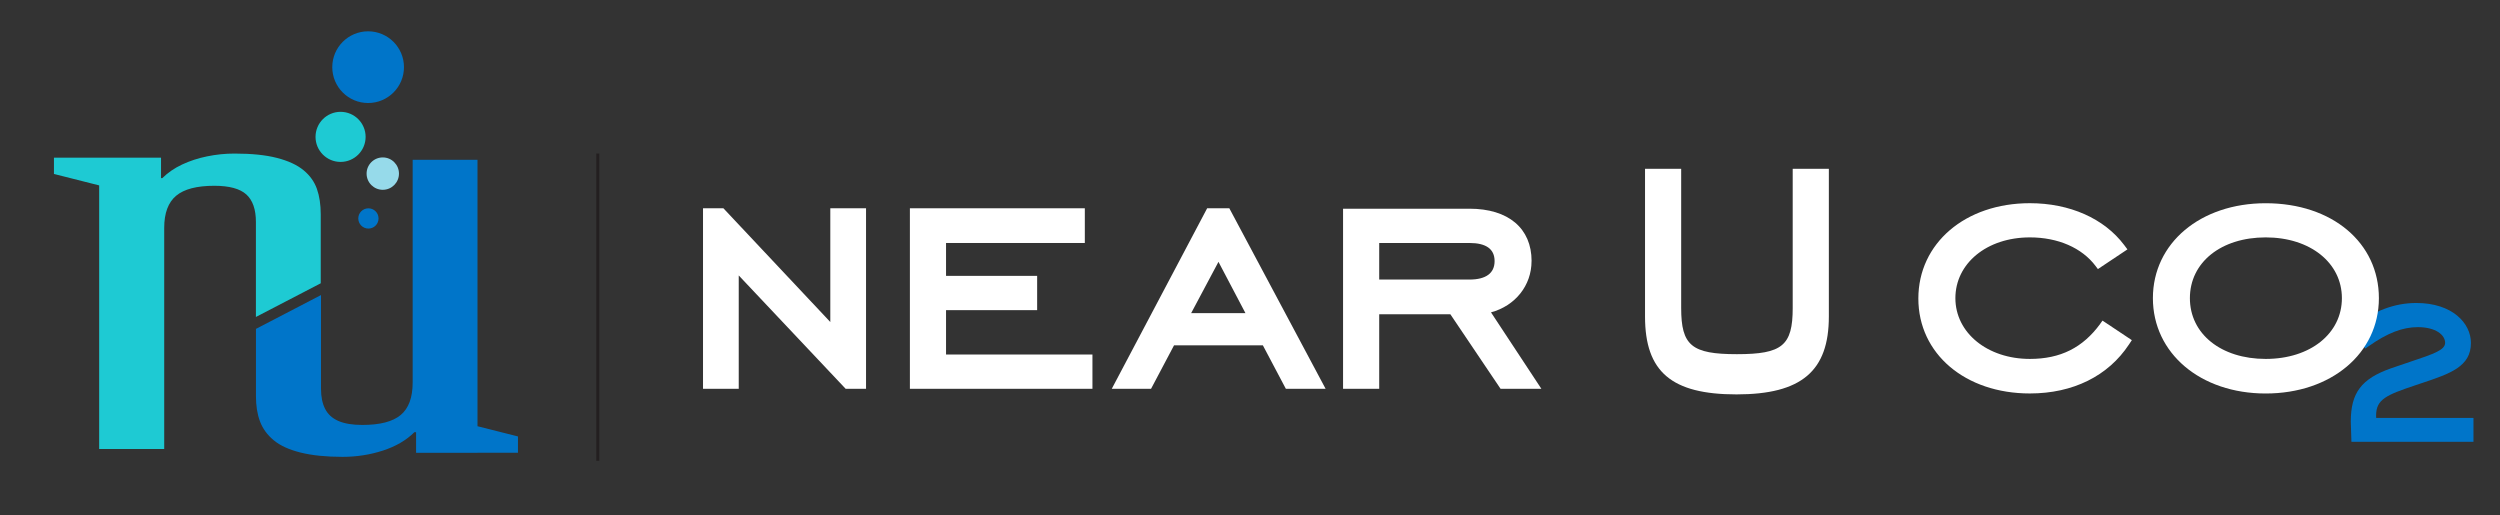 <?xml version="1.0" encoding="UTF-8"?>
<svg xmlns="http://www.w3.org/2000/svg" viewBox="0 0 589.96 121.58">
  <rect x="0" y="0" width="589.96" height="121.58" fill="#333333" stroke="none"/>
  <defs>
    <style>
      .cls-1 {
        fill: #96daea;
      }

      .cls-1, .cls-2, .cls-3, .cls-4, .cls-5, .cls-6 {
        stroke-width: 0px;
      }

      .cls-1, .cls-2, .cls-6 {
        mix-blend-mode: multiply;
      }

      .cls-7 {
        isolation: isolate;
      }

      .cls-2 {
        fill: #1ecad3;
      }

      .cls-3 {
        fill: #fff;
      }

      .cls-4, .cls-6 {
        fill: #0075c9;
      }

      .cls-5 {
        fill: #231f20;
      }
    </style>
  </defs>
  <g class="cls-7">
    <g id="Layer_1" data-name="Layer 1">
      <path class="cls-4" d="M560.74,98.6c-.01-.18-.02-.36-.02-.52,0-3.86,2.4-4.86,9.34-7.19l1.41-.47c6.75-2.26,11.63-3.9,11.63-9.49,0-4.69-4.43-9.43-12.89-9.43-5.1,0-9.94,1.81-14.78,5.54l-.79.61,3.54,4.6.78-.55c4.43-3.12,8.01-4.5,11.61-4.5,4.23,0,6.44,1.85,6.44,3.69,0,1.67-2.49,2.57-8.13,4.45-1.38.46-2.92.98-4.62,1.57-7.02,2.48-9.51,5.77-9.51,12.6,0,.21.01.62.04,1.25.02.62.05,1.46.08,2.53l.03.97h28.8v-5.63h-22.94Z"/>
      <polygon class="cls-3" points="195.94 75.99 170.71 49.15 165.9 49.15 165.9 91.75 174.33 91.75 174.33 65 199.56 91.75 204.37 91.75 204.37 49.15 195.94 49.15 195.94 75.99"/>
      <polygon class="cls-3" points="223.25 73.19 244.75 73.19 244.75 65.1 223.25 65.1 223.25 57.34 256 57.34 256 49.15 214.72 49.15 214.72 91.75 257.8 91.75 257.8 83.66 223.25 83.66 223.25 73.19"/>
      <path class="cls-3" d="M284.87,49.15l-22.51,42.6h9.27l5.42-10.25h20.97l5.42,10.25h9.38l-22.72-42.6h-5.24ZM293.91,73.9h-12.82l6.45-12.11,6.37,12.11Z"/>
      <path class="cls-3" d="M361.43,61.61c0-7.74-5.48-12.36-14.66-12.36h-29.83v42.5h8.53v-17.59h16.79l11.85,17.59h9.63l-11.89-18.04c5.71-1.54,9.57-6.32,9.57-12.1ZM325.47,57.34h21.3c3.94,0,5.93,1.44,5.93,4.27s-2,4.36-5.93,4.36h-21.3v-8.63Z"/>
      <path class="cls-3" d="M423.05,72.67c0,8.87-2.46,10.91-13.16,10.91s-13.16-2.04-13.16-10.91v-32.84h-8.53v34.86c0,13.05,6.26,18.38,21.59,18.38s21.79-5.5,21.79-18.38v-34.86h-8.53v32.84Z"/>
      <path class="cls-3" d="M495.63,76.41c-4.14,5.66-9.42,8.29-16.61,8.29-10.02,0-17.58-6.16-17.58-14.34s7.39-14.34,17.58-14.34c6.63,0,12.28,2.46,15.51,6.76l.54.72,6.97-4.65-.77-1.03c-4.73-6.27-12.84-9.87-22.26-9.87-15.25,0-26.31,9.46-26.31,22.5s11.07,22.4,26.31,22.4c10.17,0,18.48-4.11,23.4-11.57l.67-1.01-6.92-4.61-.54.74Z"/>
      <path class="cls-3" d="M534.67,47.96c-15.42,0-26.62,9.42-26.62,22.4s11.19,22.5,26.62,22.5,26.71-9.46,26.71-22.5-10.99-22.4-26.71-22.4ZM534.67,84.7c-10.53,0-17.89-5.9-17.89-14.34s7.35-14.34,17.89-14.34,17.98,6.03,17.98,14.34-7.4,14.34-17.98,14.34Z"/>
      <path class="cls-2" d="M60.39,52.37v22.43l15.3-7.95v-16.25c0-2.3-.3-4.31-.9-6.01-.6-1.7-1.65-3.18-3.16-4.42-1.51-1.25-3.6-2.21-6.26-2.9-2.66-.69-6-1.03-10.02-1.03-2.19,0-4.35.22-6.48.66-2.13.43-4.1,1.08-5.91,1.93-1.81.85-3.36,1.92-4.66,3.21h-.3v-4.83h-14.6s-10.67,0-10.67,0v3.84l10.67,2.7v62.2h15.35v-52.17c0-3.49.94-6.02,2.82-7.59,1.88-1.57,4.88-2.35,9-2.35,3.52,0,6.04.68,7.55,2.04,1.51,1.36,2.27,3.53,2.27,6.5Z"/>
      <path class="cls-6" d="M122.22,102.99l-9.54-2.41v-62.87h-15.3v52.57c0,3.53-.94,6.08-2.82,7.65-1.88,1.57-4.89,2.35-9.05,2.35-2.36,0-4.25-.32-5.68-.95-1.43-.63-2.47-1.58-3.11-2.85-.65-1.26-.97-2.86-.97-4.8v-22.05l-15.35,7.98v15.84c0,2.29.31,4.28.95,5.98.63,1.7,1.71,3.19,3.24,4.46,1.53,1.27,3.65,2.24,6.36,2.91,2.71.67,6.01,1.01,9.89,1.01,3.32,0,6.5-.5,9.55-1.49,3.04-1,5.51-2.44,7.4-4.33h.4v4.86h14.5v-.02h9.54v-3.84Z"/>
      <rect class="cls-5" x="140.71" y="36.23" width=".72" height="72.51"/>
      <path class="cls-6" d="M78.41,15.85c0-4.67,3.79-8.46,8.46-8.46s8.46,3.79,8.46,8.46-3.79,8.46-8.46,8.46-8.46-3.79-8.46-8.46Z"/>
      <path class="cls-2" d="M74.46,32.3c0-3.26,2.65-5.91,5.91-5.91s5.91,2.65,5.91,5.91-2.65,5.91-5.91,5.91-5.91-2.65-5.91-5.91Z"/>
      <path class="cls-1" d="M86.51,40.97c0-2.11,1.71-3.82,3.82-3.82s3.82,1.71,3.82,3.82-1.71,3.82-3.82,3.82-3.82-1.71-3.82-3.82Z"/>
      <path class="cls-6" d="M84.55,51.55c0-1.32,1.07-2.39,2.39-2.39s2.39,1.07,2.39,2.39-1.07,2.39-2.39,2.39-2.39-1.07-2.39-2.39Z"/>
    </g>
  </g>
</svg>